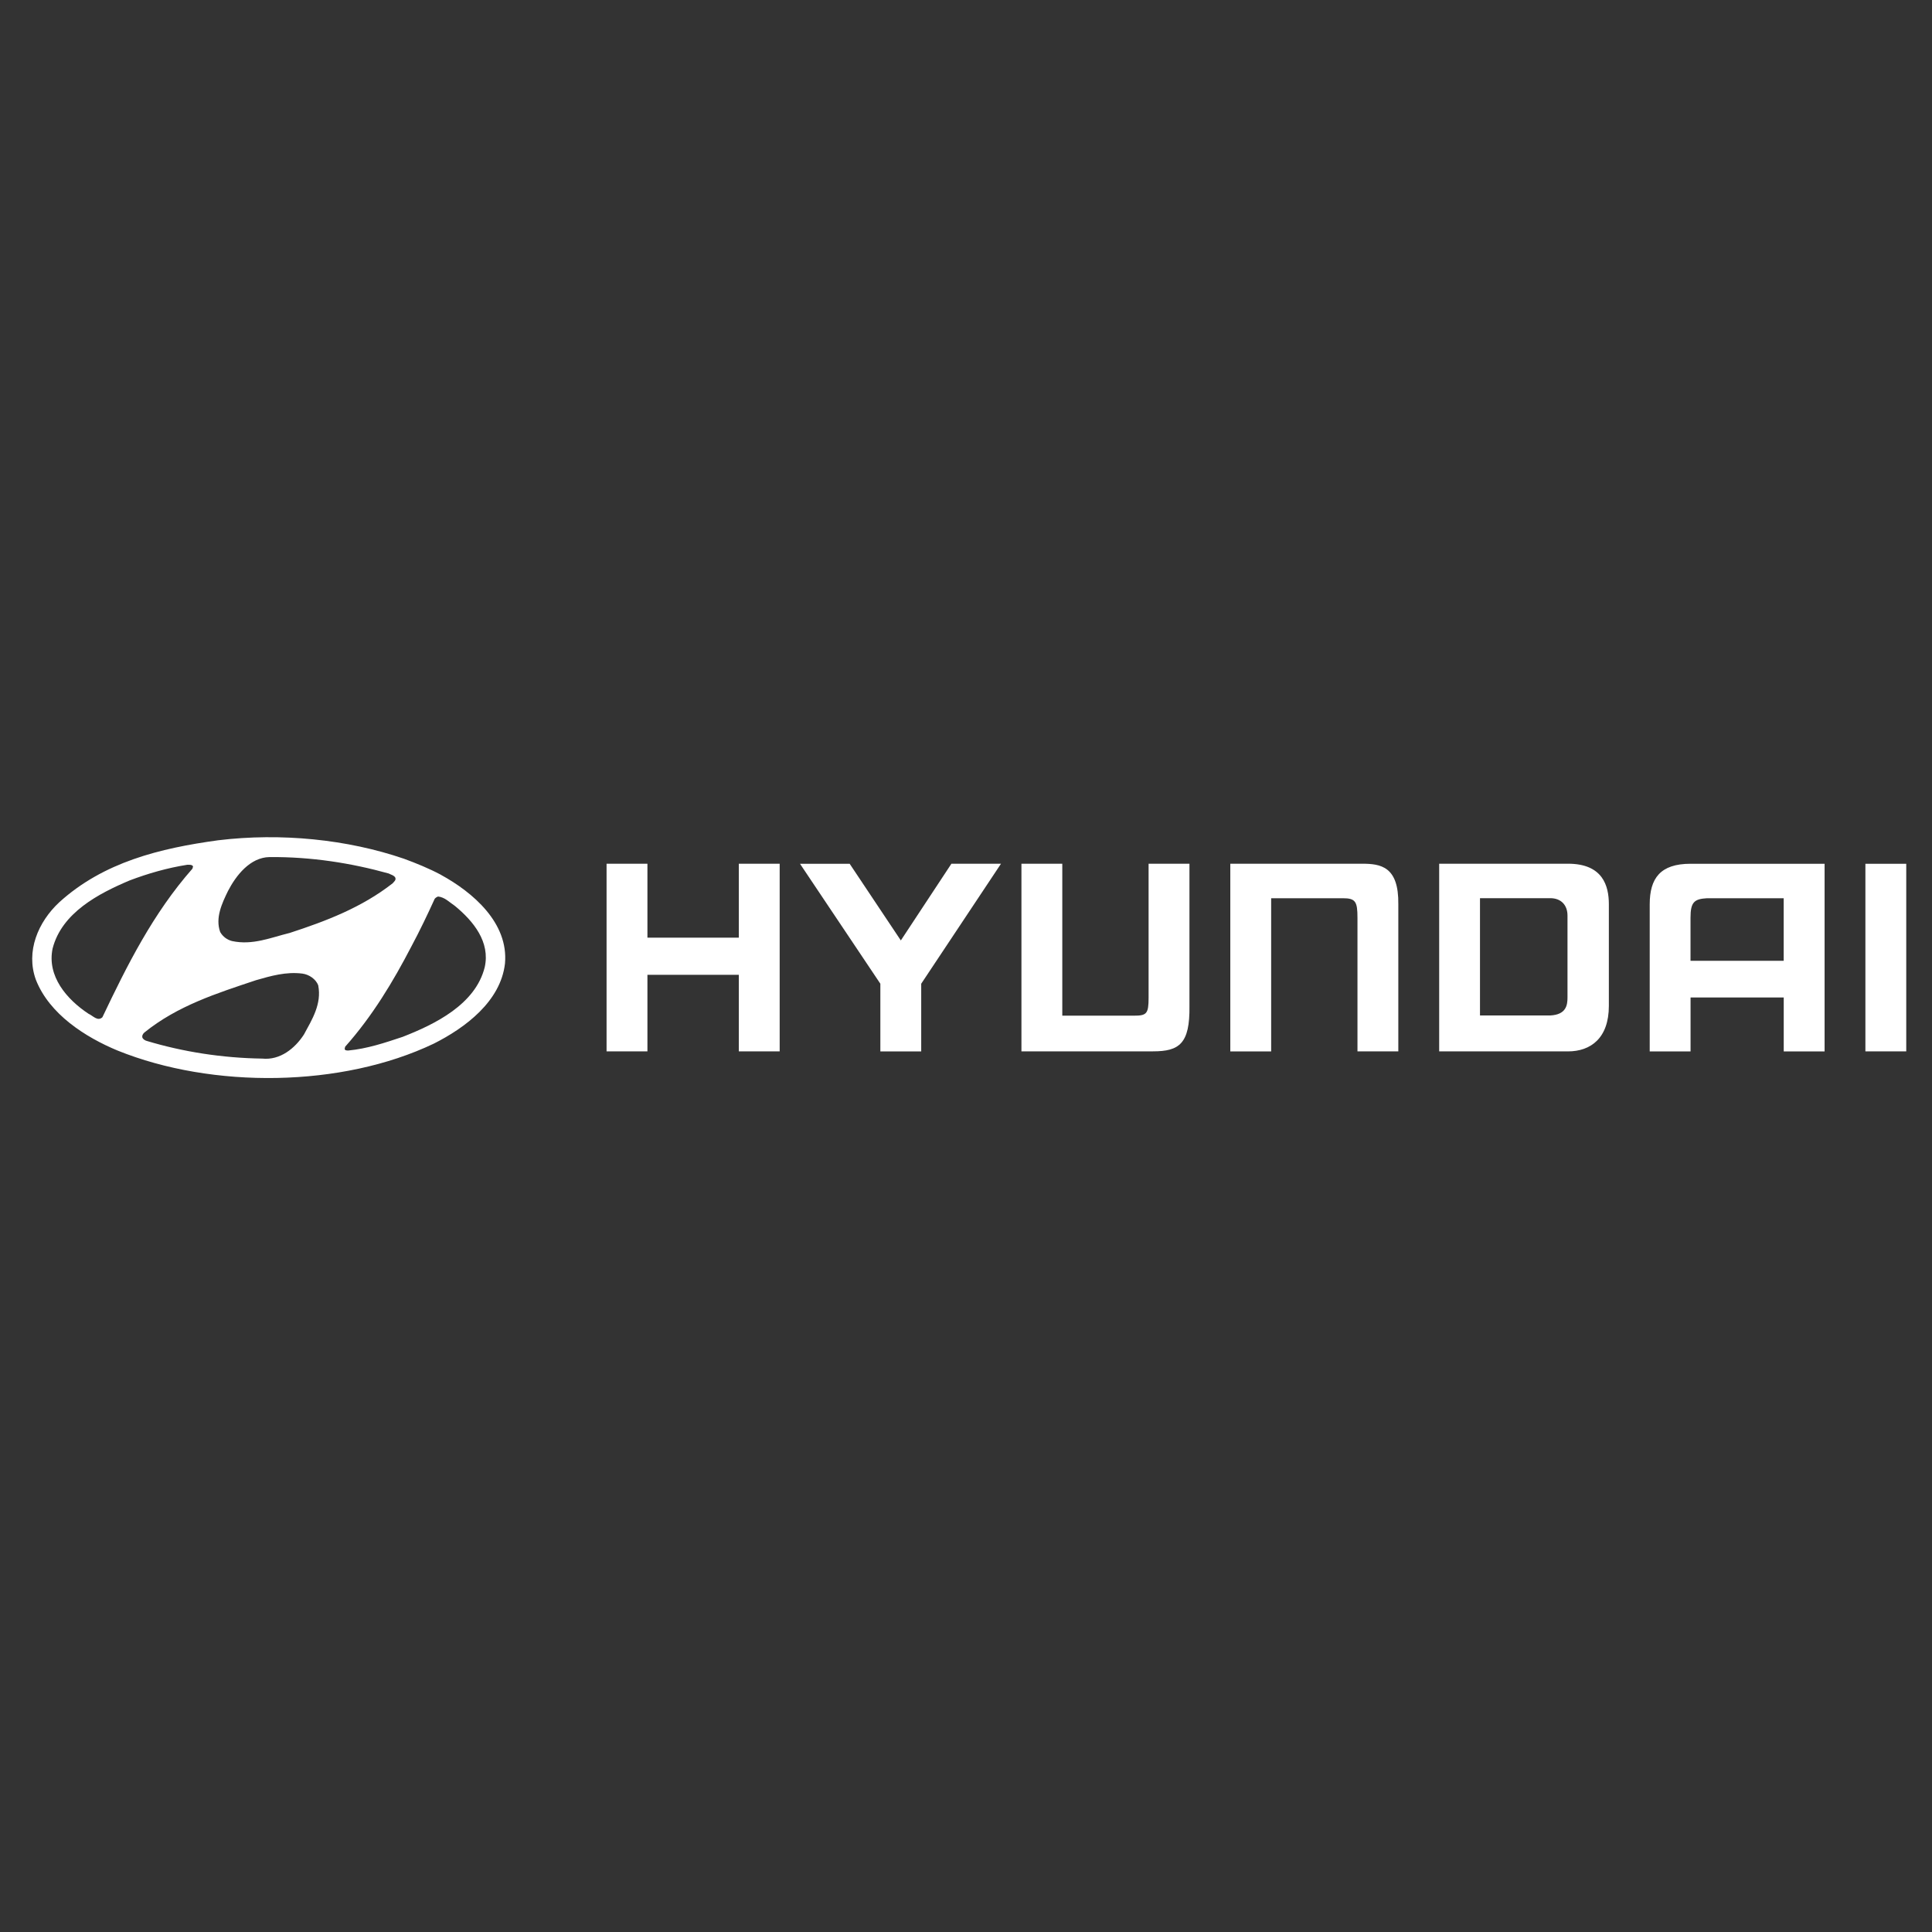 <svg width="300" height="300" viewBox="0 0 300 300" fill="none" xmlns="http://www.w3.org/2000/svg">
<rect x="0" y="0" width="300" height="300" fill="#333333" stroke="none"/>
<g clip-path="url(#clip0_1465_15353)">
<path fill-rule="evenodd" clip-rule="evenodd" d="M276.977 139.476H265.064C263.067 139.594 262.503 140.086 262.503 142.512V149.193H276.97V139.468L276.977 139.476ZM283.322 134.125V163.267H276.977V154.889H262.51V163.267H256.167V140.423C256.167 136.386 257.805 134.125 262.51 134.125H283.322ZM249.823 140.415V156.187C249.823 161.21 246.995 163.259 243.478 163.259H223.475V134.117H243.478C248.883 134.117 249.823 137.552 249.823 140.415ZM243.4 142.168C243.4 140.572 242.429 139.468 240.722 139.468H229.812V157.681H240.722C243.205 157.556 243.4 156.07 243.4 154.889V142.168ZM94.188 134.117H100.532V145.602H114.724V134.117H121.068V163.259H114.724V151.368H100.532V163.259H94.188V134.117ZM131.931 134.117L139.881 146.032L147.737 134.117H155.436L143.045 152.753V163.267H136.701V152.753L124.224 134.125H131.923L131.931 134.117ZM191.041 134.117H211.475C214.389 134.117 217.208 134.524 217.13 140.415V163.259H210.787V142.512C210.787 140 210.489 139.476 208.516 139.476H197.385V163.267H191.041V134.117ZM296.002 134.117V163.259H289.658V134.125H296.002V134.117ZM158.608 163.252H179.042C183.108 163.252 184.776 162.078 184.698 156.226V134.117H178.353V154.92C178.353 157.415 178.055 157.713 176.082 157.713H164.952V134.117H158.608V163.259V163.252Z" fill="white"/>
<path fill-rule="evenodd" clip-rule="evenodd" d="M49.416 153.019C49.972 155.906 48.461 158.3 47.2 160.631C45.798 162.798 43.495 164.66 40.723 164.378C34.496 164.285 28.418 163.33 22.779 161.632C22.52 161.562 22.27 161.398 22.129 161.171C22.011 160.842 22.176 160.545 22.411 160.334C27.564 156.164 33.689 154.231 39.751 152.205C42.015 151.556 44.412 150.852 46.957 151.18C48.007 151.321 49.056 152.041 49.424 153.019H49.416ZM70.65 140.681C73.54 143.06 76.148 146.291 75.263 150.202C73.822 155.976 67.525 159.051 62.512 161.007C59.786 161.914 57.037 162.845 54.053 163.127C53.865 163.103 53.568 163.15 53.52 162.868L53.591 162.54C57.836 157.768 61.047 152.416 63.867 146.987C65.175 144.546 66.381 142.027 67.501 139.562C67.666 139.375 67.83 139.281 68.01 139.21C69.06 139.304 69.804 140.118 70.642 140.673L70.65 140.681ZM29.977 134.532L29.883 134.884C23.75 141.847 19.724 149.921 15.902 157.955C15.158 158.652 14.438 157.721 13.756 157.423C10.357 155.186 7.279 151.579 8.164 147.3C9.589 141.714 15.346 138.733 20.147 136.707C22.99 135.635 25.951 134.775 29.076 134.282C29.405 134.282 29.82 134.235 29.985 134.54L29.977 134.532ZM60.389 135.651C60.742 135.838 61.157 135.909 61.368 136.253C61.556 136.652 61.181 136.902 60.969 137.161C56.144 140.932 50.623 143.028 44.983 144.867C42.117 145.563 39.227 146.823 36.031 146.126C35.287 145.939 34.605 145.453 34.191 144.726C33.4 142.535 34.472 140.259 35.404 138.35C36.642 135.956 38.827 133.132 41.858 133.085C48.383 133.038 54.539 134.016 60.389 135.643V135.651ZM68.457 135.838C73.399 138.538 78.991 143.286 78.412 149.623C77.738 155.491 72.255 159.591 67.36 162.055C53.074 168.877 33.008 169.088 18.252 163.127C13.263 161.053 7.67 157.494 5.571 152.135C3.966 147.738 5.924 143.146 9.206 140.102C16.082 133.859 24.847 131.716 33.869 130.479C43.66 129.29 53.959 130.339 62.723 133.343C64.682 134.063 66.616 134.853 68.457 135.831V135.838Z" fill="white"/>
</g>
<defs>
<clipPath id="clip0_1465_15353">
<rect width="291" height="39" fill="white" transform="translate(5 130)"/>
</clipPath>
</defs>
</svg>
